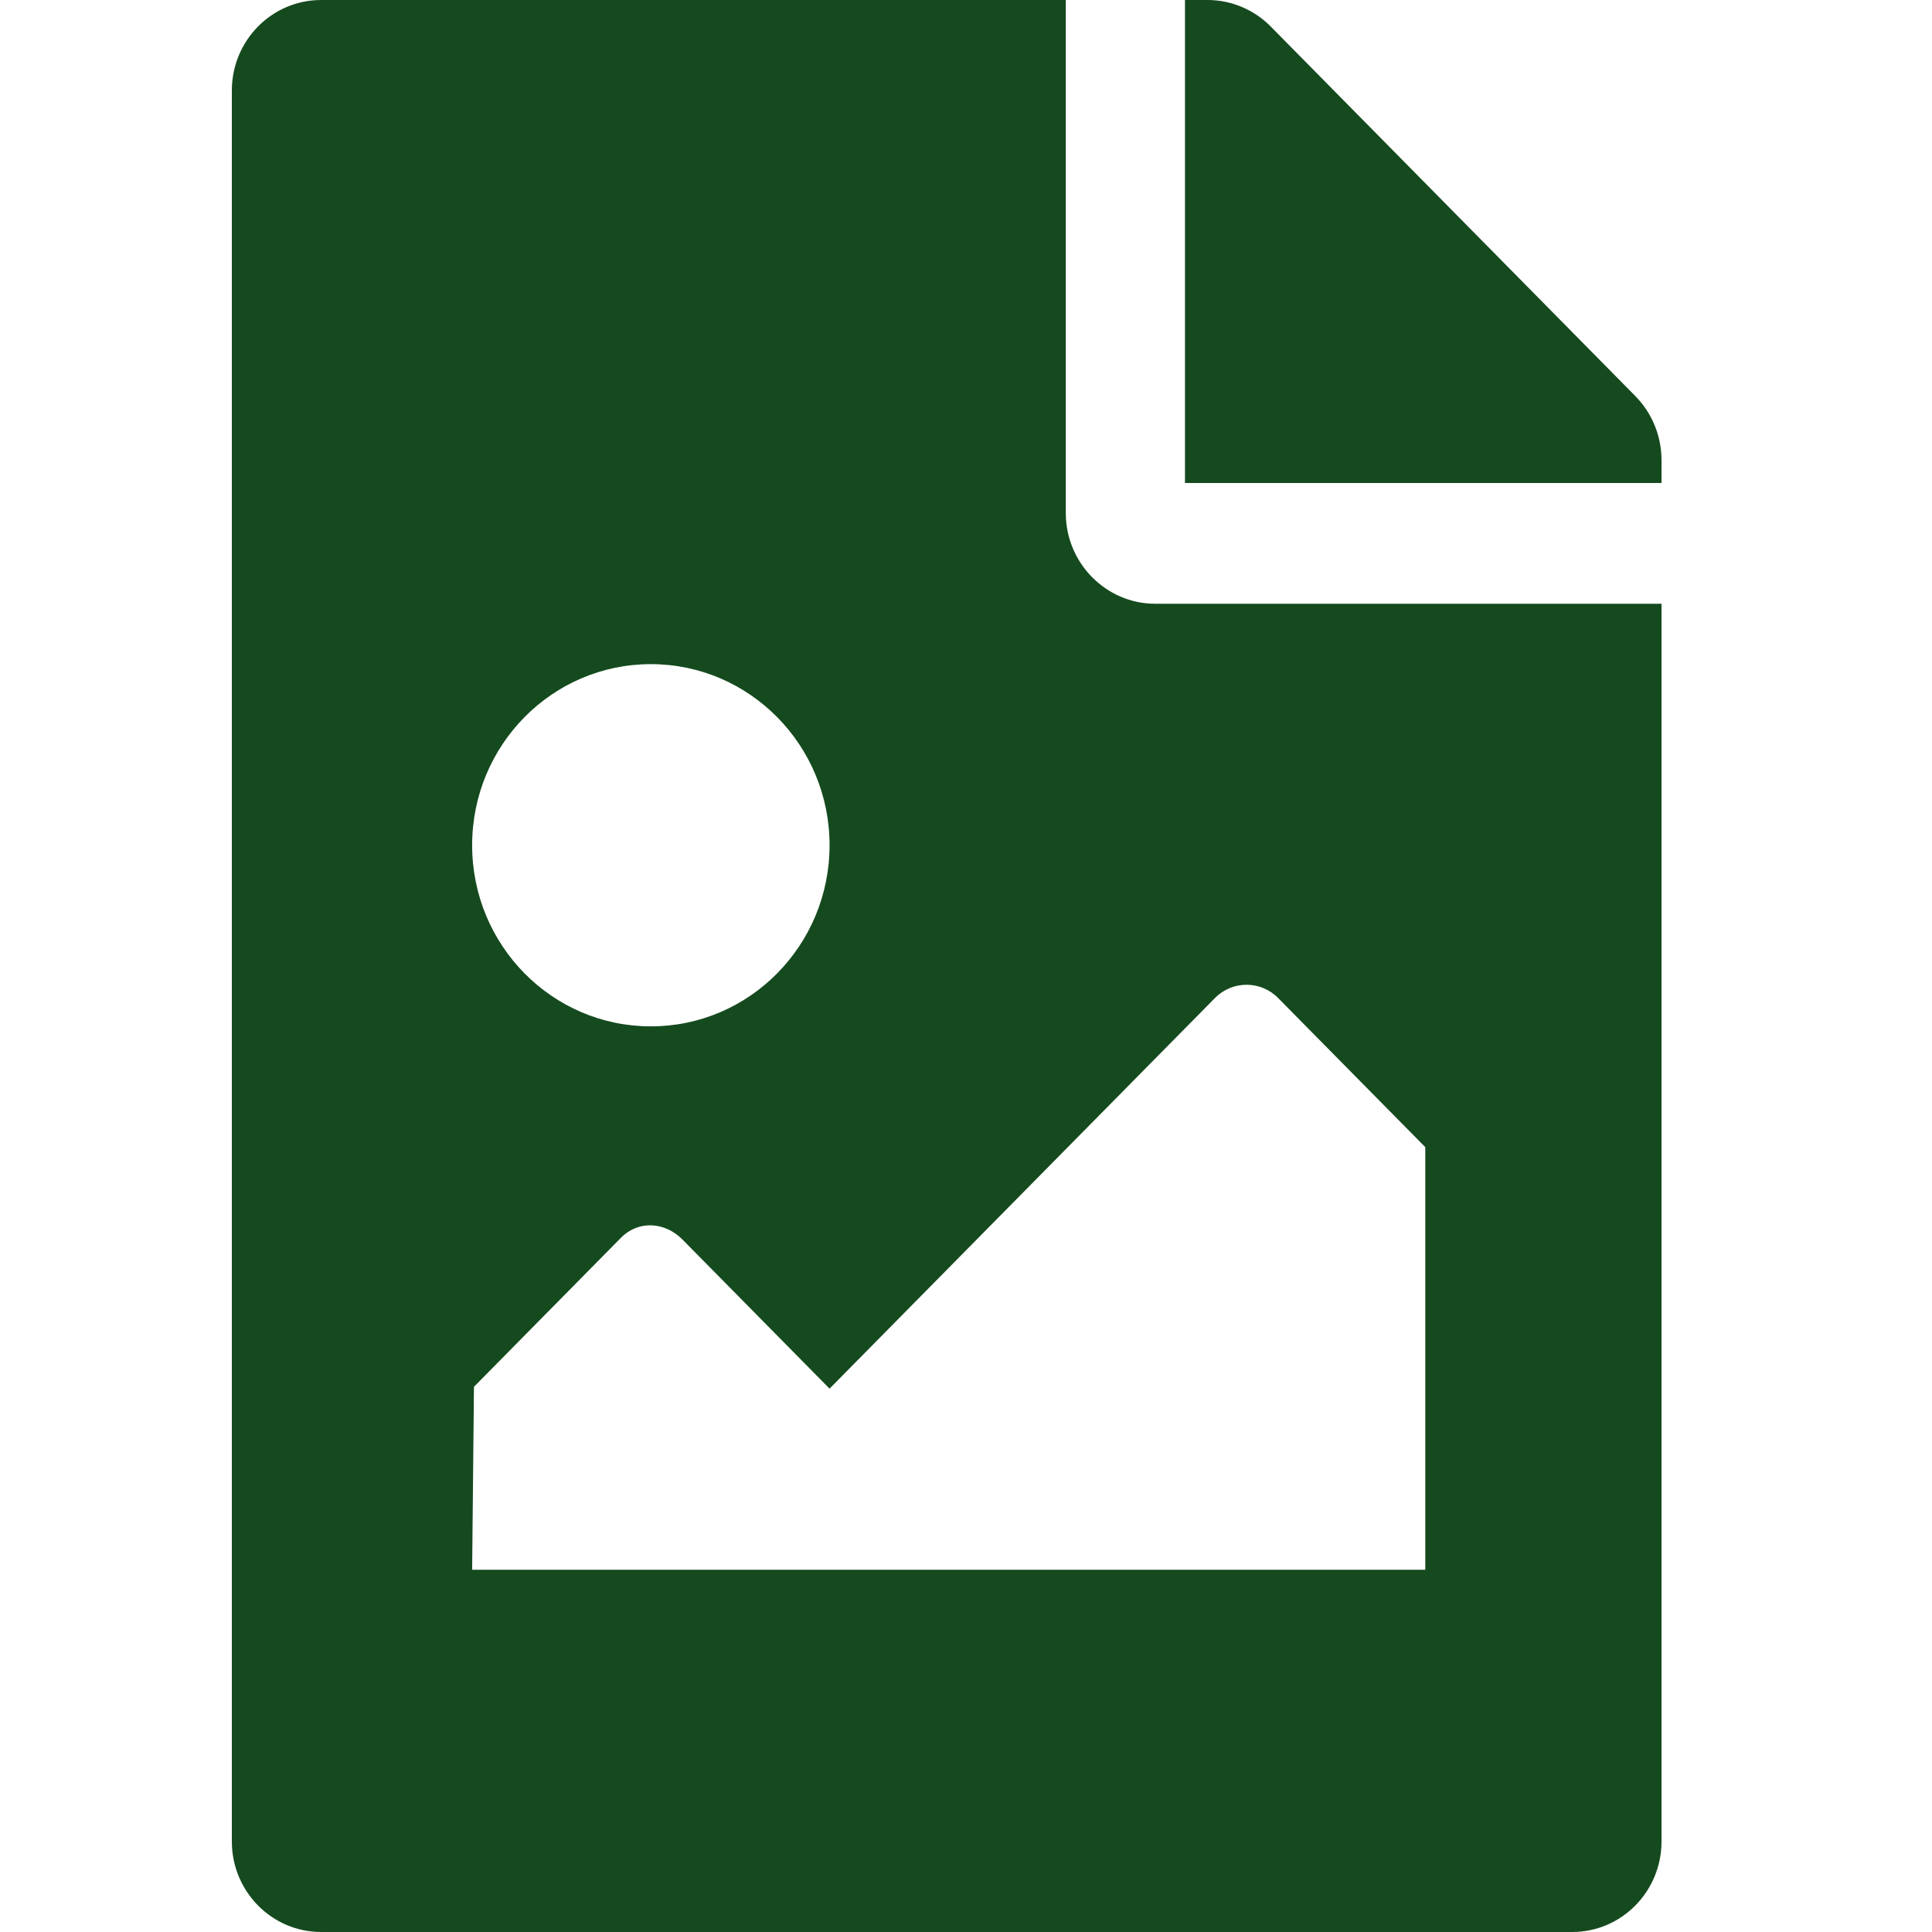 <?xml version="1.0" encoding="UTF-8"?>
<svg xmlns="http://www.w3.org/2000/svg" width="50" height="50" viewBox="0 0 50 50" fill="none">
  <path d="M43 11.908V12.5H30.667V0H31.25C31.864 3.24996e-06 32.452 0.247 32.886 0.686L42.323 10.251C42.756 10.691 43 11.287 43 11.908ZM29.896 15.625C28.624 15.625 27.583 14.57 27.583 13.281V0H8.312C7.035 0 6 1.049 6 2.344V47.656C6 48.951 7.035 50 8.312 50H40.688C41.965 50 43 48.951 43 47.656V15.625H29.896ZM16.844 17.188C19.398 17.188 21.469 19.286 21.469 21.875C21.469 24.464 19.398 26.562 16.844 26.562C14.29 26.562 12.219 24.464 12.219 21.875C12.219 19.286 14.29 17.188 16.844 17.188ZM36.886 40.625H12.219L12.266 35.89L16.073 32.031C16.525 31.574 17.21 31.621 17.662 32.079L21.469 35.938L31.443 25.829C31.895 25.371 32.627 25.371 33.078 25.829L36.886 29.688V40.625Z" fill="#154A1E"></path>
</svg>
